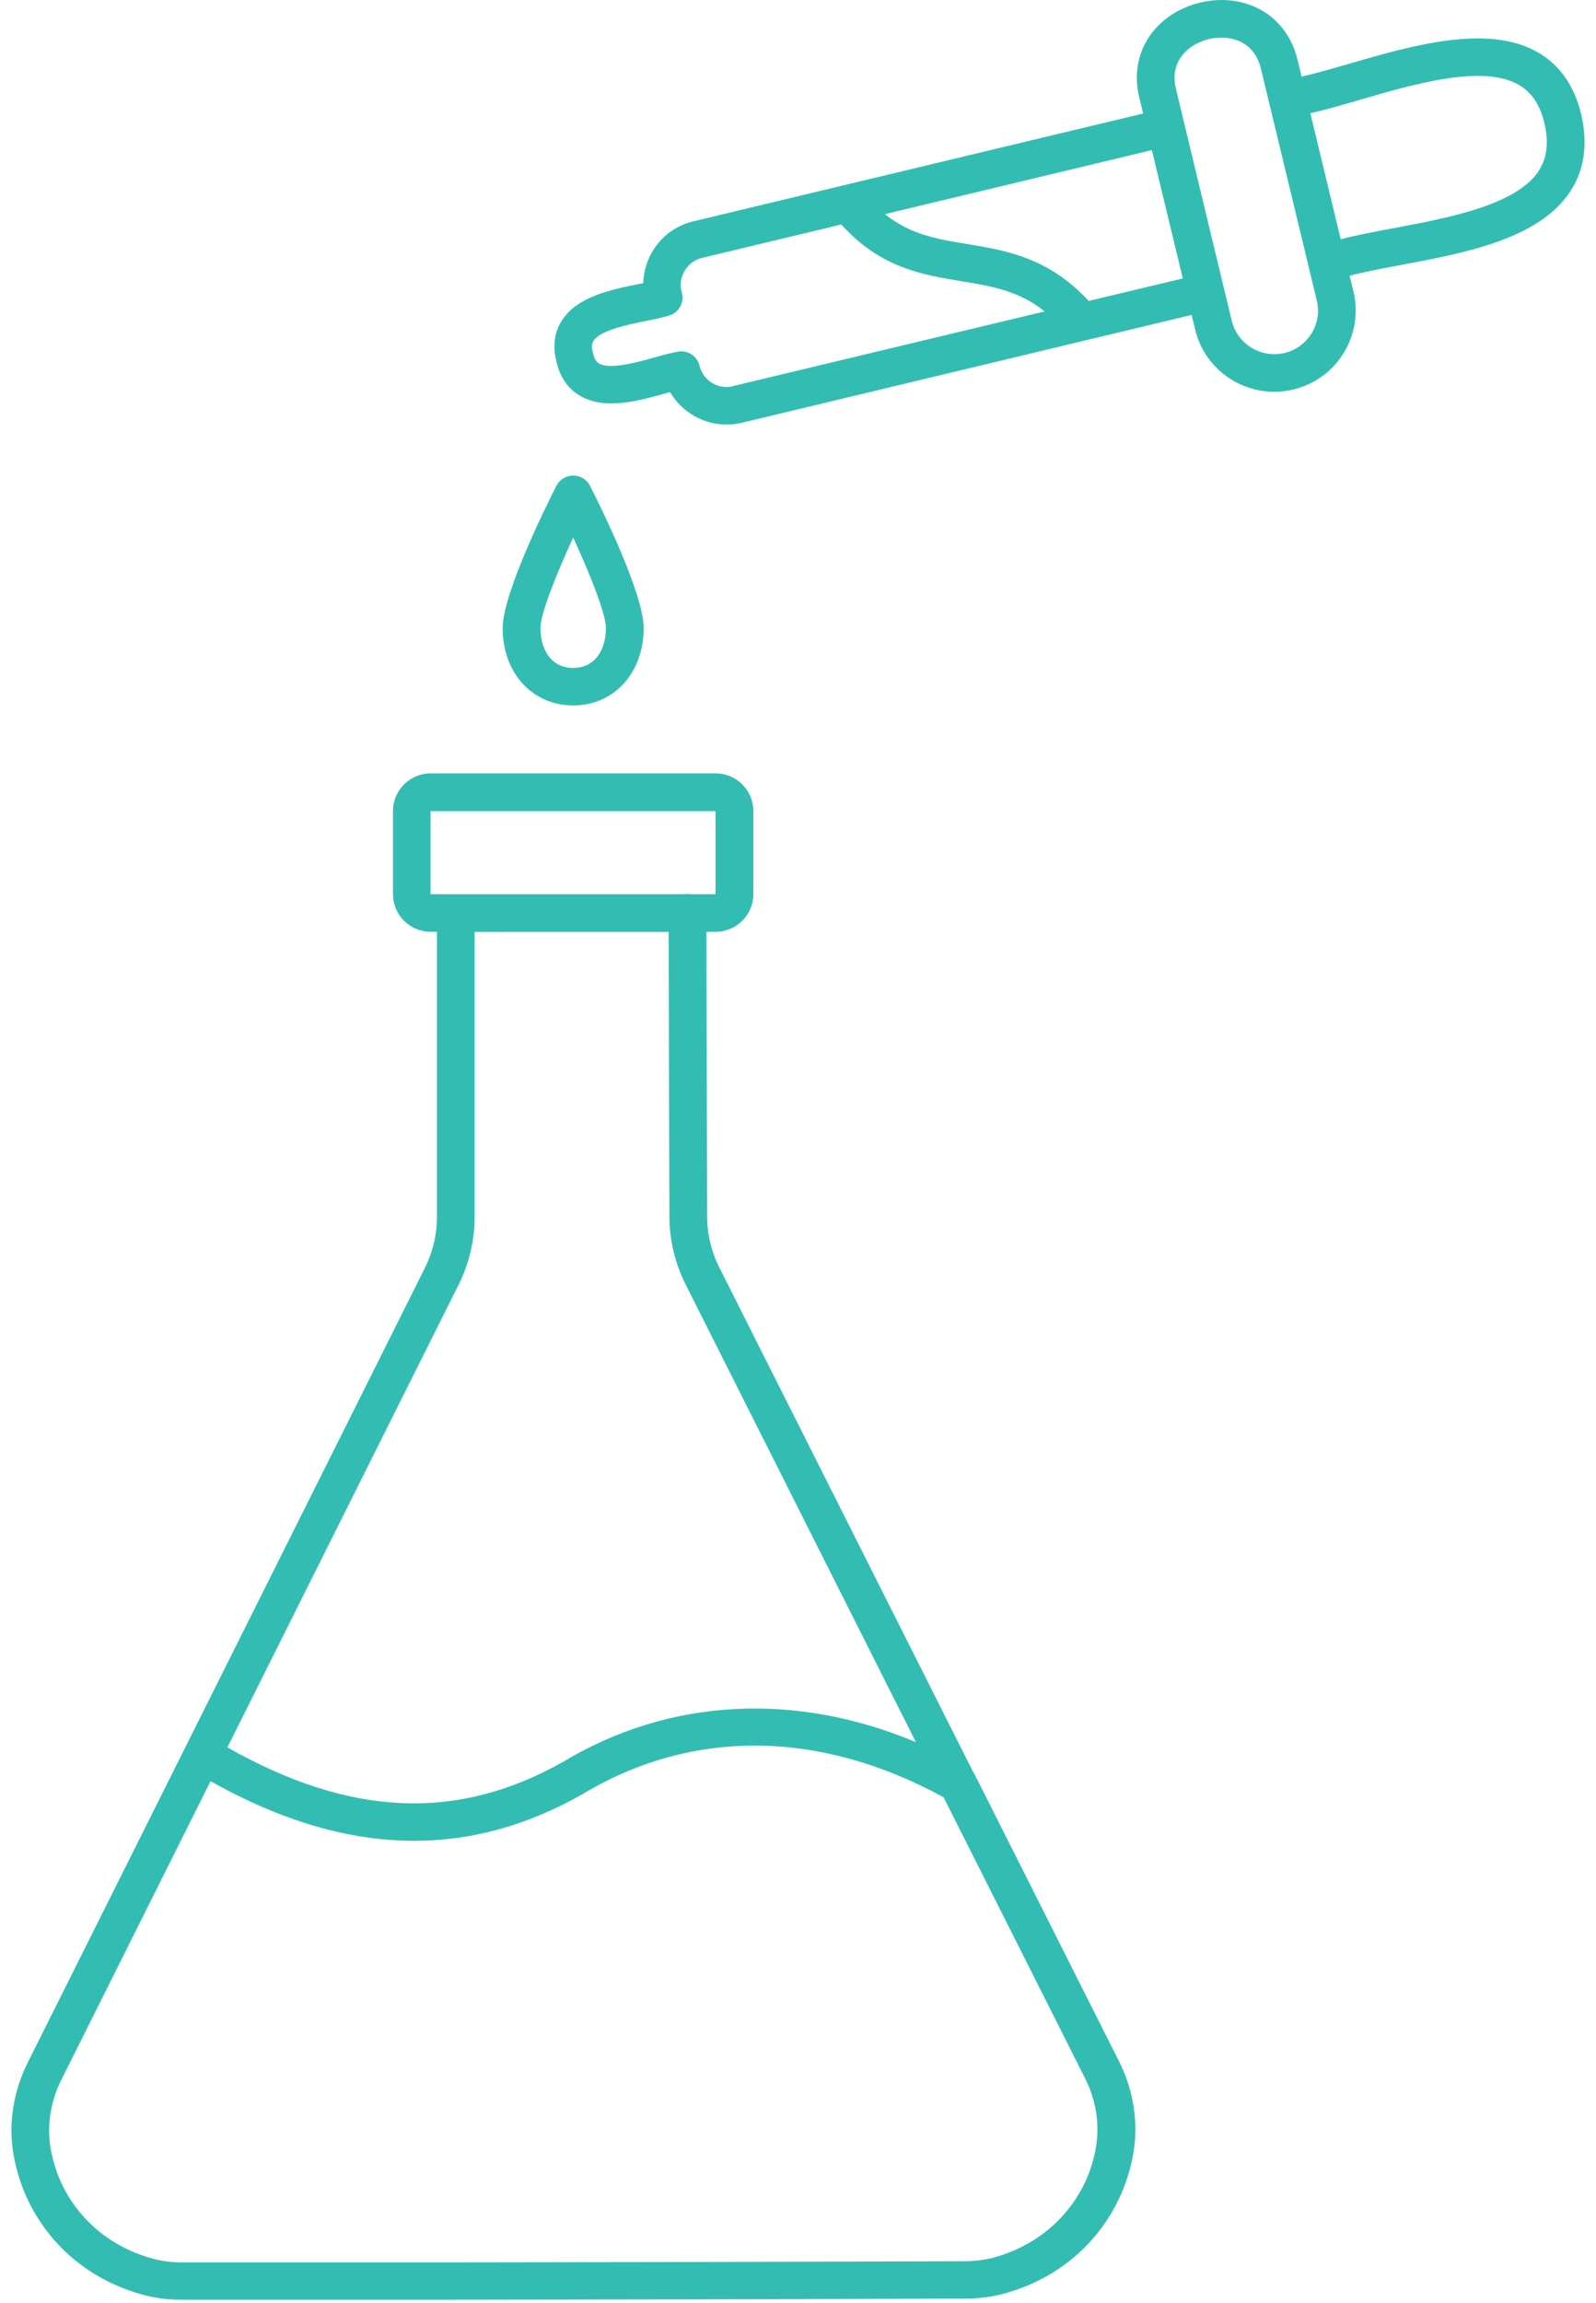 <svg xmlns="http://www.w3.org/2000/svg" fill="none" viewBox="0 0 95 137" height="137" width="95">
<path fill="#33BDB2" d="M58.129 105.815C58.089 105.673 58.026 105.542 57.935 105.422L42.813 75.388C42.344 74.459 42.092 73.415 42.092 72.372L42.047 55.426H42.595C43.836 55.426 44.842 54.423 44.842 53.186V48.243C44.842 47.007 43.836 46.003 42.595 46.003H25.638C24.397 46.003 23.391 47.007 23.391 48.243V53.186C23.391 54.422 24.397 55.426 25.638 55.426H26.009V72.396C26.009 73.439 25.763 74.476 25.295 75.411L1.636 122.717C0.779 124.439 0.481 126.388 0.813 128.212C1.105 129.82 1.734 131.29 2.694 132.584C4.466 134.978 6.799 136.027 8.446 136.483C9.195 136.694 9.995 136.797 10.819 136.797H26.582L41.722 136.774L57.479 136.728C58.303 136.728 59.097 136.62 59.846 136.409C61.493 135.947 63.82 134.893 65.587 132.493C66.541 131.193 67.17 129.723 67.456 128.115C67.776 126.291 67.479 124.342 66.615 122.626L58.148 105.811L58.129 105.815ZM25.632 48.249H42.59V53.191H41.109C41.046 53.18 40.983 53.174 40.915 53.174H40.909C40.846 53.174 40.783 53.185 40.72 53.191H25.627V48.249H25.632ZM27.302 76.414C27.919 75.172 28.251 73.786 28.251 72.401V55.432H39.8L39.845 72.384C39.851 73.769 40.183 75.154 40.806 76.397L54.516 103.627C47.329 100.617 39.828 101.004 33.505 104.806C27.216 108.352 20.847 108.078 13.534 103.94L27.296 76.42L27.302 76.414ZM65.236 127.733C65.013 128.999 64.521 130.162 63.767 131.176C62.377 133.063 60.531 133.896 59.227 134.266C58.672 134.42 58.078 134.5 57.461 134.505L41.703 134.551L26.569 134.574H10.812C10.194 134.574 9.599 134.494 9.045 134.34C7.741 133.975 5.889 133.149 4.494 131.268C3.739 130.253 3.247 129.096 3.019 127.83C2.779 126.479 2.996 125.02 3.642 123.732L12.532 105.952C16.752 108.318 20.771 109.498 24.653 109.498C28.072 109.498 31.382 108.58 34.624 106.75C34.636 106.745 34.641 106.739 34.653 106.733C41.17 102.806 48.797 102.874 56.167 106.91L64.594 123.64C65.246 124.929 65.469 126.388 65.229 127.739L65.236 127.733ZM94.131 6.854V6.843C93.725 5.133 92.862 3.879 91.553 3.121C88.574 1.388 83.994 2.722 80.318 3.788C79.295 4.084 78.311 4.369 77.477 4.557L77.254 3.634C76.871 1.935 75.739 0.687 74.155 0.208C72.411 -0.317 70.359 0.174 69.038 1.433C67.837 2.579 67.397 4.204 67.832 5.879L68.043 6.752L41.275 13.164C40.24 13.409 39.371 14.048 38.828 14.971C38.49 15.541 38.307 16.191 38.29 16.841C38.199 16.858 38.101 16.881 38.004 16.898C36.369 17.229 34.334 17.639 33.425 19.093C33.122 19.571 32.83 20.381 33.122 21.509C33.327 22.421 33.791 23.105 34.499 23.527C35.963 24.411 37.959 23.858 39.559 23.413C39.668 23.385 39.777 23.351 39.885 23.322C40.205 23.869 40.657 24.337 41.217 24.679C41.84 25.061 42.538 25.254 43.247 25.254C43.55 25.254 43.859 25.22 44.162 25.146L70.93 18.733L71.142 19.605C71.673 21.817 73.663 23.305 75.853 23.305C76.225 23.305 76.608 23.259 76.985 23.168C79.581 22.547 81.187 19.936 80.564 17.343L80.335 16.402C81.199 16.174 82.256 15.975 83.354 15.769C87.219 15.045 91.604 14.225 93.468 11.386C94.303 10.115 94.526 8.587 94.126 6.843L94.131 6.854ZM43.63 22.975C43.201 23.077 42.761 23.009 42.383 22.775C42.006 22.547 41.743 22.182 41.64 21.761C41.52 21.248 41.063 20.9 40.548 20.9C40.485 20.9 40.422 20.906 40.36 20.917C39.937 20.991 39.456 21.122 38.947 21.265C37.89 21.561 36.283 22 35.648 21.618C35.58 21.578 35.403 21.47 35.3 21.014C35.294 20.997 35.294 20.985 35.288 20.968C35.168 20.524 35.283 20.347 35.323 20.279C35.717 19.646 37.358 19.315 38.439 19.093C38.947 18.99 39.433 18.893 39.834 18.768C40.417 18.591 40.748 17.981 40.583 17.394C40.457 16.955 40.52 16.499 40.754 16.106C40.983 15.718 41.349 15.445 41.783 15.342L50.079 13.353C52.389 15.935 54.933 16.351 57.197 16.722C59.01 17.018 60.628 17.286 62.183 18.523L43.618 22.969L43.63 22.975ZM64.801 17.901C62.423 15.314 59.856 14.892 57.575 14.516C55.785 14.225 54.184 13.957 52.675 12.737L68.563 8.929L70.404 16.562L64.801 17.901ZM76.459 20.997C75.064 21.327 73.657 20.472 73.32 19.081L72.846 17.12L70.484 7.31L70.01 5.338C69.713 4.187 70.164 3.457 70.593 3.046C71.136 2.528 71.931 2.237 72.703 2.237C72.977 2.237 73.251 2.271 73.503 2.351C74.069 2.522 74.801 2.967 75.064 4.13C75.064 4.135 75.064 4.141 75.07 4.147L78.38 17.873C78.717 19.264 77.854 20.66 76.459 20.997ZM91.593 10.166C90.249 12.207 86.196 12.965 82.937 13.575C81.816 13.786 80.741 13.985 79.804 14.23L77.997 6.735C78.895 6.535 79.901 6.244 80.942 5.937C84.206 4.99 88.271 3.805 90.415 5.053C91.176 5.498 91.673 6.244 91.936 7.35C92.193 8.49 92.085 9.414 91.587 10.161L91.593 10.166ZM38.314 37.362C38.314 35.276 35.655 29.941 35.118 28.898C34.929 28.521 34.54 28.288 34.117 28.288C33.694 28.288 33.305 28.527 33.117 28.898C32.585 29.946 29.921 35.276 29.921 37.362C29.921 40.03 31.687 41.962 34.117 41.962C36.547 41.962 38.314 40.024 38.314 37.362ZM32.168 37.362C32.168 36.513 33.122 34.13 34.117 31.976C35.112 34.13 36.067 36.513 36.067 37.362C36.067 38.451 35.558 39.728 34.117 39.728C32.676 39.728 32.168 38.457 32.168 37.362Z"></path>
</svg>
